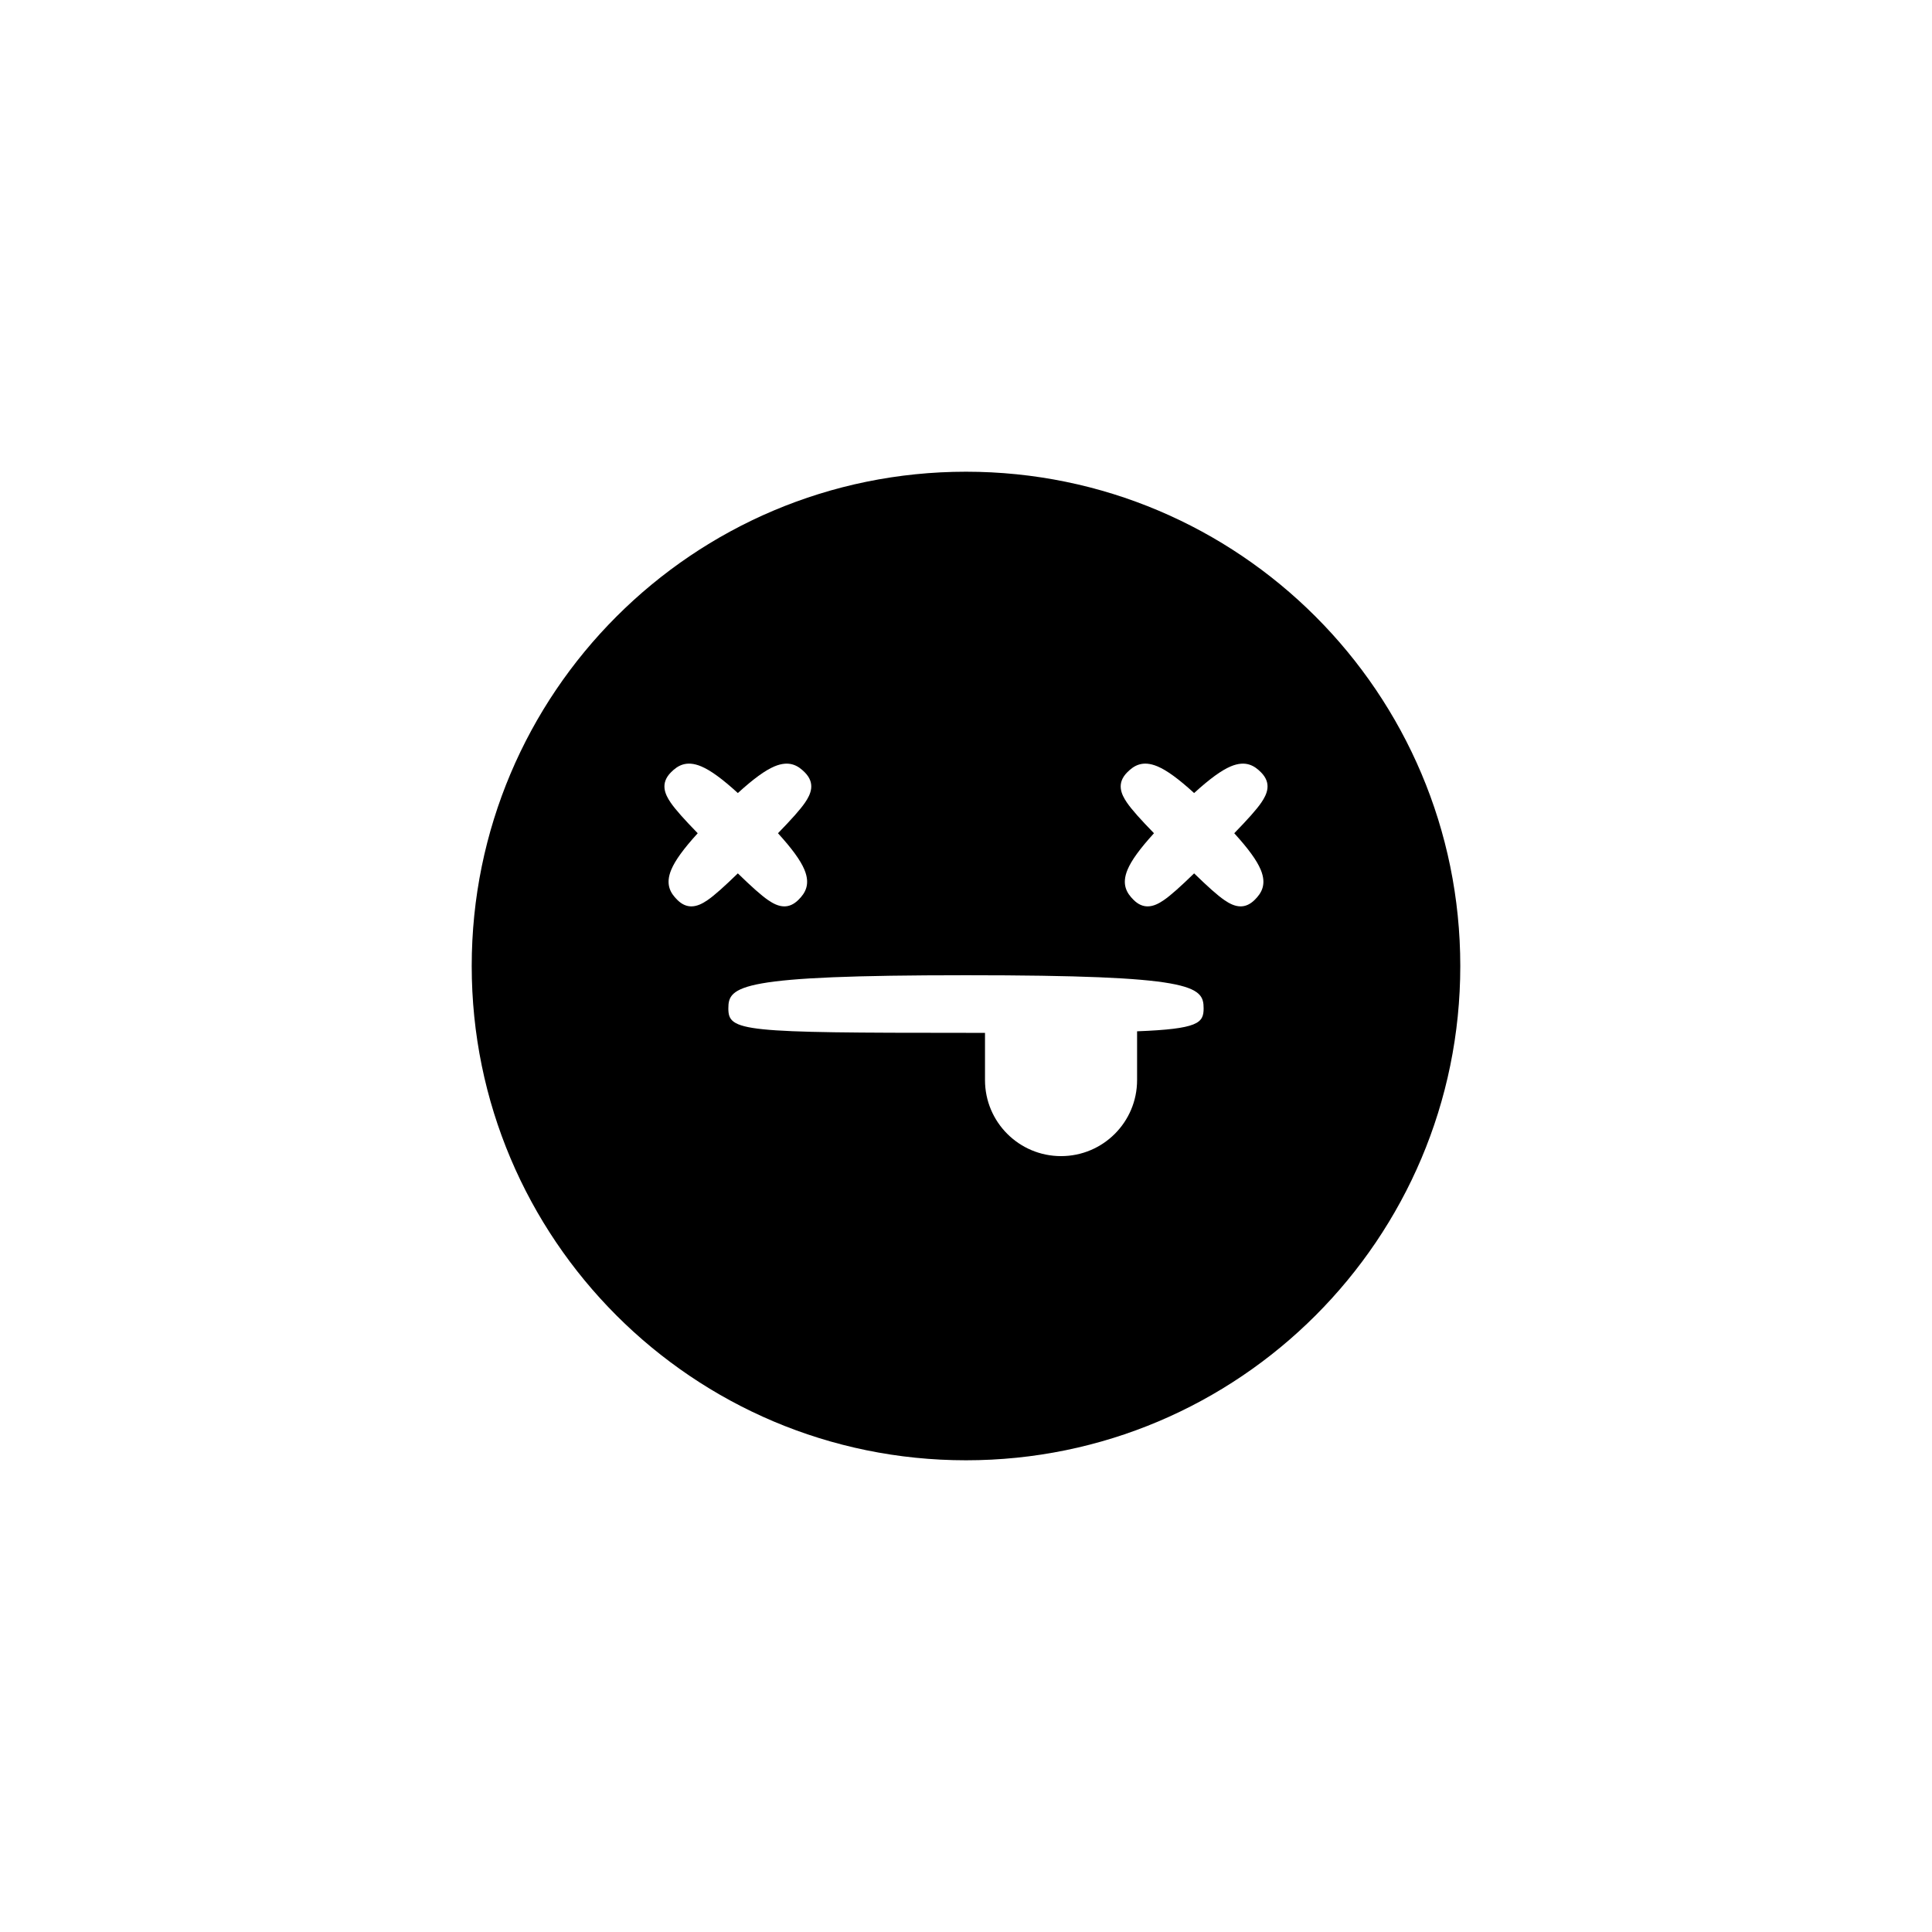 <?xml version="1.0" encoding="UTF-8"?>
<!-- Uploaded to: ICON Repo, www.svgrepo.com, Generator: ICON Repo Mixer Tools -->
<svg fill="#000000" width="800px" height="800px" version="1.1" viewBox="144 144 512 512" xmlns="http://www.w3.org/2000/svg">
 <path d="m400 269.01c-72.336 0-130.99 58.652-130.99 130.99 0 72.332 58.652 130.99 130.99 130.99 72.336 0 130.99-58.66 130.99-130.99-0.004-72.34-58.656-130.99-130.99-130.99zm-72.781 115.19c-1.211 0-2.481-0.469-3.758-1.754-1.715-1.715-3.238-4.004-1.547-8.016 1.023-2.434 3.258-5.516 6.988-9.613-3.508-3.606-5.883-6.238-7.18-8.137-1.496-2.191-2.836-5.078 0.109-8.027 1.715-1.719 4.012-3.238 8.016-1.547 2.449 1.031 5.559 3.289 9.691 7.059 4.137-3.769 7.246-6.027 9.691-7.059 4.012-1.684 6.309-0.168 8.016 1.547 2.949 2.949 1.605 5.84 0.109 8.027-1.293 1.895-3.672 4.523-7.18 8.137 3.723 4.098 5.965 7.18 6.988 9.613 1.688 4.012 0.168 6.301-1.547 8.016-1.281 1.281-2.551 1.754-3.758 1.754-1.57 0-3.031-0.797-4.266-1.641-1.883-1.285-4.488-3.641-8.055-7.106-3.566 3.461-6.172 5.82-8.055 7.106-1.234 0.844-2.695 1.641-4.266 1.641zm118.12 33.105v12.926c0 11.133-9.02 20.152-20.152 20.152s-20.152-9.02-20.152-20.152v-12.516h-5.039c-59.445 0-62.977-0.363-62.977-6.484 0-5.934 2.676-8.785 62.977-8.785 60.301 0 62.977 2.852 62.977 8.785 0.004 3.883-1.438 5.449-17.633 6.074zm32.742-42.875c1.688 4.012 0.168 6.301-1.547 8.016-1.281 1.281-2.551 1.754-3.758 1.754-1.57 0-3.031-0.797-4.266-1.641-1.883-1.285-4.488-3.641-8.055-7.106-3.566 3.461-6.172 5.82-8.055 7.106-1.238 0.848-2.699 1.641-4.266 1.641-1.211 0-2.481-0.469-3.758-1.754-1.715-1.715-3.238-4.004-1.547-8.016 1.023-2.434 3.258-5.516 6.988-9.613-3.508-3.606-5.883-6.238-7.18-8.137-1.496-2.191-2.836-5.078 0.109-8.027 1.715-1.719 4.004-3.238 8.016-1.547 2.449 1.031 5.559 3.289 9.691 7.059 4.137-3.769 7.246-6.027 9.691-7.059 4.012-1.684 6.301-0.168 8.016 1.547 2.949 2.949 1.605 5.84 0.109 8.027-1.293 1.895-3.672 4.523-7.18 8.137 3.731 4.098 5.969 7.18 6.988 9.613z"/>
</svg>